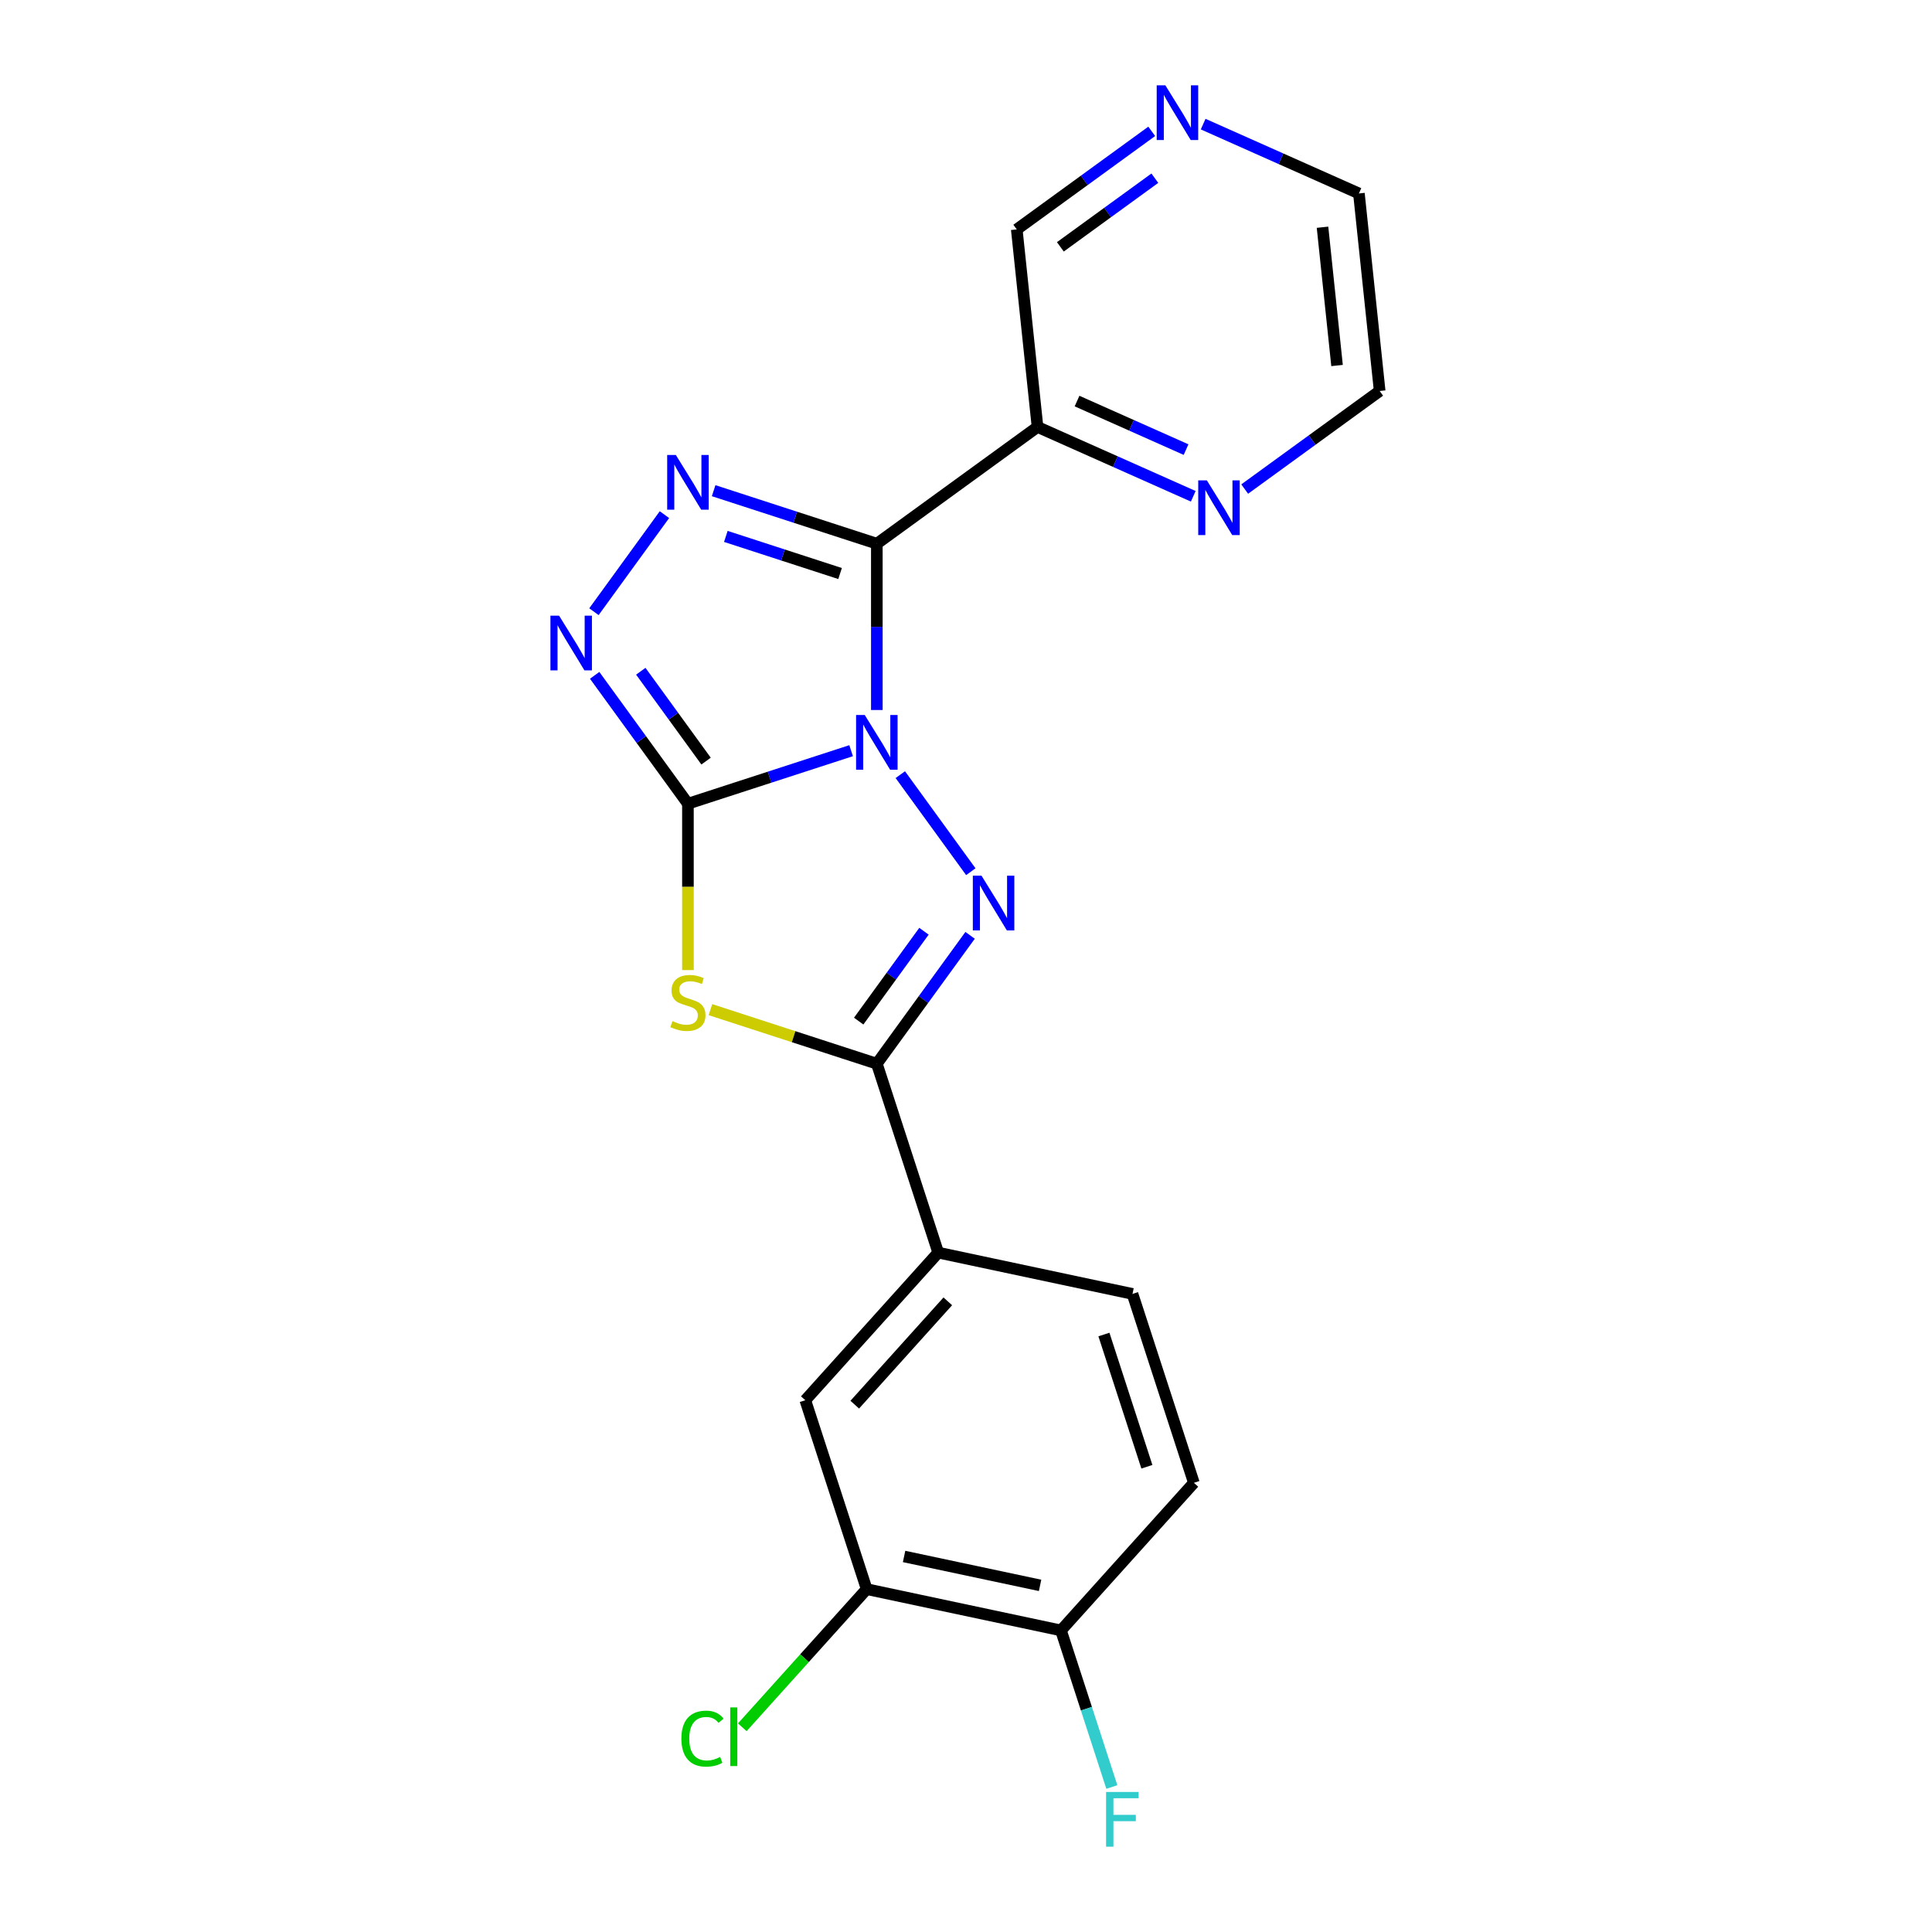 <?xml version='1.0' encoding='iso-8859-1'?>
<svg version='1.1' baseProfile='full'
              xmlns='http://www.w3.org/2000/svg'
                      xmlns:rdkit='http://www.rdkit.org/xml'
                      xmlns:xlink='http://www.w3.org/1999/xlink'
                  xml:space='preserve'
width='1000px' height='1000px' viewBox='0 0 1000 1000'>
<!-- END OF HEADER -->
<rect style='opacity:1.0;fill:#FFFFFF;stroke:none' width='1000' height='1000' x='0' y='0'> </rect>
<path class='bond-0' d='M 440.537,388.554 L 398.304,402.276' style='fill:none;fill-rule:evenodd;stroke:#0000FF;stroke-width:6px;stroke-linecap:butt;stroke-linejoin:miter;stroke-opacity:1' />
<path class='bond-0' d='M 398.304,402.276 L 356.071,415.999' style='fill:none;fill-rule:evenodd;stroke:#000000;stroke-width:6px;stroke-linecap:butt;stroke-linejoin:miter;stroke-opacity:1' />
<path class='bond-1' d='M 453.847,367.499 L 453.847,324.46' style='fill:none;fill-rule:evenodd;stroke:#0000FF;stroke-width:6px;stroke-linecap:butt;stroke-linejoin:miter;stroke-opacity:1' />
<path class='bond-1' d='M 453.847,324.46 L 453.847,281.421' style='fill:none;fill-rule:evenodd;stroke:#000000;stroke-width:6px;stroke-linecap:butt;stroke-linejoin:miter;stroke-opacity:1' />
<path class='bond-2' d='M 466.002,400.959 L 502.497,451.19' style='fill:none;fill-rule:evenodd;stroke:#0000FF;stroke-width:6px;stroke-linecap:butt;stroke-linejoin:miter;stroke-opacity:1' />
<path class='bond-3' d='M 356.071,415.999 L 356.071,459.058' style='fill:none;fill-rule:evenodd;stroke:#000000;stroke-width:6px;stroke-linecap:butt;stroke-linejoin:miter;stroke-opacity:1' />
<path class='bond-3' d='M 356.071,459.058 L 356.071,502.117' style='fill:none;fill-rule:evenodd;stroke:#CCCC00;stroke-width:6px;stroke-linecap:butt;stroke-linejoin:miter;stroke-opacity:1' />
<path class='bond-6' d='M 356.071,415.999 L 331.934,382.777' style='fill:none;fill-rule:evenodd;stroke:#000000;stroke-width:6px;stroke-linecap:butt;stroke-linejoin:miter;stroke-opacity:1' />
<path class='bond-6' d='M 331.934,382.777 L 307.797,349.555' style='fill:none;fill-rule:evenodd;stroke:#0000FF;stroke-width:6px;stroke-linecap:butt;stroke-linejoin:miter;stroke-opacity:1' />
<path class='bond-6' d='M 365.464,393.946 L 348.568,370.691' style='fill:none;fill-rule:evenodd;stroke:#000000;stroke-width:6px;stroke-linecap:butt;stroke-linejoin:miter;stroke-opacity:1' />
<path class='bond-6' d='M 348.568,370.691 L 331.672,347.436' style='fill:none;fill-rule:evenodd;stroke:#0000FF;stroke-width:6px;stroke-linecap:butt;stroke-linejoin:miter;stroke-opacity:1' />
<path class='bond-4' d='M 453.847,281.421 L 411.614,267.698' style='fill:none;fill-rule:evenodd;stroke:#000000;stroke-width:6px;stroke-linecap:butt;stroke-linejoin:miter;stroke-opacity:1' />
<path class='bond-4' d='M 411.614,267.698 L 369.381,253.976' style='fill:none;fill-rule:evenodd;stroke:#0000FF;stroke-width:6px;stroke-linecap:butt;stroke-linejoin:miter;stroke-opacity:1' />
<path class='bond-4' d='M 434.823,296.859 L 405.26,287.254' style='fill:none;fill-rule:evenodd;stroke:#000000;stroke-width:6px;stroke-linecap:butt;stroke-linejoin:miter;stroke-opacity:1' />
<path class='bond-4' d='M 405.26,287.254 L 375.697,277.648' style='fill:none;fill-rule:evenodd;stroke:#0000FF;stroke-width:6px;stroke-linecap:butt;stroke-linejoin:miter;stroke-opacity:1' />
<path class='bond-7' d='M 453.847,281.421 L 537.021,220.992' style='fill:none;fill-rule:evenodd;stroke:#000000;stroke-width:6px;stroke-linecap:butt;stroke-linejoin:miter;stroke-opacity:1' />
<path class='bond-5' d='M 502.121,484.133 L 477.984,517.355' style='fill:none;fill-rule:evenodd;stroke:#0000FF;stroke-width:6px;stroke-linecap:butt;stroke-linejoin:miter;stroke-opacity:1' />
<path class='bond-5' d='M 477.984,517.355 L 453.847,550.577' style='fill:none;fill-rule:evenodd;stroke:#000000;stroke-width:6px;stroke-linecap:butt;stroke-linejoin:miter;stroke-opacity:1' />
<path class='bond-5' d='M 478.245,482.014 L 461.349,505.269' style='fill:none;fill-rule:evenodd;stroke:#0000FF;stroke-width:6px;stroke-linecap:butt;stroke-linejoin:miter;stroke-opacity:1' />
<path class='bond-5' d='M 461.349,505.269 L 444.454,528.524' style='fill:none;fill-rule:evenodd;stroke:#000000;stroke-width:6px;stroke-linecap:butt;stroke-linejoin:miter;stroke-opacity:1' />
<path class='bond-21' d='M 367.721,522.592 L 410.784,536.585' style='fill:none;fill-rule:evenodd;stroke:#CCCC00;stroke-width:6px;stroke-linecap:butt;stroke-linejoin:miter;stroke-opacity:1' />
<path class='bond-21' d='M 410.784,536.585 L 453.847,550.577' style='fill:none;fill-rule:evenodd;stroke:#000000;stroke-width:6px;stroke-linecap:butt;stroke-linejoin:miter;stroke-opacity:1' />
<path class='bond-22' d='M 343.915,266.382 L 307.421,316.612' style='fill:none;fill-rule:evenodd;stroke:#0000FF;stroke-width:6px;stroke-linecap:butt;stroke-linejoin:miter;stroke-opacity:1' />
<path class='bond-8' d='M 453.847,550.577 L 485.617,648.353' style='fill:none;fill-rule:evenodd;stroke:#000000;stroke-width:6px;stroke-linecap:butt;stroke-linejoin:miter;stroke-opacity:1' />
<path class='bond-11' d='M 537.021,220.992 L 577.326,238.937' style='fill:none;fill-rule:evenodd;stroke:#000000;stroke-width:6px;stroke-linecap:butt;stroke-linejoin:miter;stroke-opacity:1' />
<path class='bond-11' d='M 577.326,238.937 L 617.631,256.881' style='fill:none;fill-rule:evenodd;stroke:#0000FF;stroke-width:6px;stroke-linecap:butt;stroke-linejoin:miter;stroke-opacity:1' />
<path class='bond-11' d='M 557.476,207.591 L 585.689,220.153' style='fill:none;fill-rule:evenodd;stroke:#000000;stroke-width:6px;stroke-linecap:butt;stroke-linejoin:miter;stroke-opacity:1' />
<path class='bond-11' d='M 585.689,220.153 L 613.902,232.714' style='fill:none;fill-rule:evenodd;stroke:#0000FF;stroke-width:6px;stroke-linecap:butt;stroke-linejoin:miter;stroke-opacity:1' />
<path class='bond-17' d='M 537.021,220.992 L 526.274,118.746' style='fill:none;fill-rule:evenodd;stroke:#000000;stroke-width:6px;stroke-linecap:butt;stroke-linejoin:miter;stroke-opacity:1' />
<path class='bond-9' d='M 485.617,648.353 L 416.824,724.755' style='fill:none;fill-rule:evenodd;stroke:#000000;stroke-width:6px;stroke-linecap:butt;stroke-linejoin:miter;stroke-opacity:1' />
<path class='bond-9' d='M 490.578,673.572 L 442.424,727.053' style='fill:none;fill-rule:evenodd;stroke:#000000;stroke-width:6px;stroke-linecap:butt;stroke-linejoin:miter;stroke-opacity:1' />
<path class='bond-14' d='M 485.617,648.353 L 586.178,669.728' style='fill:none;fill-rule:evenodd;stroke:#000000;stroke-width:6px;stroke-linecap:butt;stroke-linejoin:miter;stroke-opacity:1' />
<path class='bond-10' d='M 416.824,724.755 L 448.594,822.531' style='fill:none;fill-rule:evenodd;stroke:#000000;stroke-width:6px;stroke-linecap:butt;stroke-linejoin:miter;stroke-opacity:1' />
<path class='bond-16' d='M 448.594,822.531 L 416.403,858.283' style='fill:none;fill-rule:evenodd;stroke:#000000;stroke-width:6px;stroke-linecap:butt;stroke-linejoin:miter;stroke-opacity:1' />
<path class='bond-16' d='M 416.403,858.283 L 384.212,894.035' style='fill:none;fill-rule:evenodd;stroke:#00CC00;stroke-width:6px;stroke-linecap:butt;stroke-linejoin:miter;stroke-opacity:1' />
<path class='bond-24' d='M 448.594,822.531 L 549.156,843.906' style='fill:none;fill-rule:evenodd;stroke:#000000;stroke-width:6px;stroke-linecap:butt;stroke-linejoin:miter;stroke-opacity:1' />
<path class='bond-24' d='M 467.953,805.625 L 538.346,820.588' style='fill:none;fill-rule:evenodd;stroke:#000000;stroke-width:6px;stroke-linecap:butt;stroke-linejoin:miter;stroke-opacity:1' />
<path class='bond-19' d='M 644.251,253.137 L 679.183,227.758' style='fill:none;fill-rule:evenodd;stroke:#0000FF;stroke-width:6px;stroke-linecap:butt;stroke-linejoin:miter;stroke-opacity:1' />
<path class='bond-19' d='M 679.183,227.758 L 714.115,202.378' style='fill:none;fill-rule:evenodd;stroke:#000000;stroke-width:6px;stroke-linecap:butt;stroke-linejoin:miter;stroke-opacity:1' />
<path class='bond-12' d='M 549.156,843.906 L 617.948,767.505' style='fill:none;fill-rule:evenodd;stroke:#000000;stroke-width:6px;stroke-linecap:butt;stroke-linejoin:miter;stroke-opacity:1' />
<path class='bond-18' d='M 549.156,843.906 L 562.323,884.429' style='fill:none;fill-rule:evenodd;stroke:#000000;stroke-width:6px;stroke-linecap:butt;stroke-linejoin:miter;stroke-opacity:1' />
<path class='bond-18' d='M 562.323,884.429 L 575.489,924.953' style='fill:none;fill-rule:evenodd;stroke:#33CCCC;stroke-width:6px;stroke-linecap:butt;stroke-linejoin:miter;stroke-opacity:1' />
<path class='bond-13' d='M 596.138,67.988 L 561.206,93.367' style='fill:none;fill-rule:evenodd;stroke:#0000FF;stroke-width:6px;stroke-linecap:butt;stroke-linejoin:miter;stroke-opacity:1' />
<path class='bond-13' d='M 561.206,93.367 L 526.274,118.746' style='fill:none;fill-rule:evenodd;stroke:#000000;stroke-width:6px;stroke-linecap:butt;stroke-linejoin:miter;stroke-opacity:1' />
<path class='bond-13' d='M 597.744,92.236 L 573.292,110.002' style='fill:none;fill-rule:evenodd;stroke:#0000FF;stroke-width:6px;stroke-linecap:butt;stroke-linejoin:miter;stroke-opacity:1' />
<path class='bond-13' d='M 573.292,110.002 L 548.84,127.767' style='fill:none;fill-rule:evenodd;stroke:#000000;stroke-width:6px;stroke-linecap:butt;stroke-linejoin:miter;stroke-opacity:1' />
<path class='bond-20' d='M 622.758,64.243 L 663.063,82.188' style='fill:none;fill-rule:evenodd;stroke:#0000FF;stroke-width:6px;stroke-linecap:butt;stroke-linejoin:miter;stroke-opacity:1' />
<path class='bond-20' d='M 663.063,82.188 L 703.368,100.133' style='fill:none;fill-rule:evenodd;stroke:#000000;stroke-width:6px;stroke-linecap:butt;stroke-linejoin:miter;stroke-opacity:1' />
<path class='bond-15' d='M 586.178,669.728 L 617.948,767.505' style='fill:none;fill-rule:evenodd;stroke:#000000;stroke-width:6px;stroke-linecap:butt;stroke-linejoin:miter;stroke-opacity:1' />
<path class='bond-15' d='M 571.389,690.749 L 593.627,759.192' style='fill:none;fill-rule:evenodd;stroke:#000000;stroke-width:6px;stroke-linecap:butt;stroke-linejoin:miter;stroke-opacity:1' />
<path class='bond-23' d='M 714.115,202.378 L 703.368,100.133' style='fill:none;fill-rule:evenodd;stroke:#000000;stroke-width:6px;stroke-linecap:butt;stroke-linejoin:miter;stroke-opacity:1' />
<path class='bond-23' d='M 692.054,189.191 L 684.531,117.619' style='fill:none;fill-rule:evenodd;stroke:#000000;stroke-width:6px;stroke-linecap:butt;stroke-linejoin:miter;stroke-opacity:1' />
<path  class='atom-0' d='M 447.587 370.069
L 456.867 385.069
Q 457.787 386.549, 459.267 389.229
Q 460.747 391.909, 460.827 392.069
L 460.827 370.069
L 464.587 370.069
L 464.587 398.389
L 460.707 398.389
L 450.747 381.989
Q 449.587 380.069, 448.347 377.869
Q 447.147 375.669, 446.787 374.989
L 446.787 398.389
L 443.107 398.389
L 443.107 370.069
L 447.587 370.069
' fill='#0000FF'/>
<path  class='atom-3' d='M 508.016 453.243
L 517.296 468.243
Q 518.216 469.723, 519.696 472.403
Q 521.176 475.083, 521.256 475.243
L 521.256 453.243
L 525.016 453.243
L 525.016 481.563
L 521.136 481.563
L 511.176 465.163
Q 510.016 463.243, 508.776 461.043
Q 507.576 458.843, 507.216 458.163
L 507.216 481.563
L 503.536 481.563
L 503.536 453.243
L 508.016 453.243
' fill='#0000FF'/>
<path  class='atom-4' d='M 348.071 528.527
Q 348.391 528.647, 349.711 529.207
Q 351.031 529.767, 352.471 530.127
Q 353.951 530.447, 355.391 530.447
Q 358.071 530.447, 359.631 529.167
Q 361.191 527.847, 361.191 525.567
Q 361.191 524.007, 360.391 523.047
Q 359.631 522.087, 358.431 521.567
Q 357.231 521.047, 355.231 520.447
Q 352.711 519.687, 351.191 518.967
Q 349.711 518.247, 348.631 516.727
Q 347.591 515.207, 347.591 512.647
Q 347.591 509.087, 349.991 506.887
Q 352.431 504.687, 357.231 504.687
Q 360.511 504.687, 364.231 506.247
L 363.311 509.327
Q 359.911 507.927, 357.351 507.927
Q 354.591 507.927, 353.071 509.087
Q 351.551 510.207, 351.591 512.167
Q 351.591 513.687, 352.351 514.607
Q 353.151 515.527, 354.271 516.047
Q 355.431 516.567, 357.351 517.167
Q 359.911 517.967, 361.431 518.767
Q 362.951 519.567, 364.031 521.207
Q 365.151 522.807, 365.151 525.567
Q 365.151 529.487, 362.511 531.607
Q 359.911 533.687, 355.551 533.687
Q 353.031 533.687, 351.111 533.127
Q 349.231 532.607, 346.991 531.687
L 348.071 528.527
' fill='#CCCC00'/>
<path  class='atom-5' d='M 349.811 235.491
L 359.091 250.491
Q 360.011 251.971, 361.491 254.651
Q 362.971 257.331, 363.051 257.491
L 363.051 235.491
L 366.811 235.491
L 366.811 263.811
L 362.931 263.811
L 352.971 247.411
Q 351.811 245.491, 350.571 243.291
Q 349.371 241.091, 349.011 240.411
L 349.011 263.811
L 345.331 263.811
L 345.331 235.491
L 349.811 235.491
' fill='#0000FF'/>
<path  class='atom-7' d='M 289.381 318.665
L 298.661 333.665
Q 299.581 335.145, 301.061 337.825
Q 302.541 340.505, 302.621 340.665
L 302.621 318.665
L 306.381 318.665
L 306.381 346.985
L 302.501 346.985
L 292.541 330.585
Q 291.381 328.665, 290.141 326.465
Q 288.941 324.265, 288.581 323.585
L 288.581 346.985
L 284.901 346.985
L 284.901 318.665
L 289.381 318.665
' fill='#0000FF'/>
<path  class='atom-12' d='M 624.681 248.648
L 633.961 263.648
Q 634.881 265.128, 636.361 267.808
Q 637.841 270.488, 637.921 270.648
L 637.921 248.648
L 641.681 248.648
L 641.681 276.968
L 637.801 276.968
L 627.841 260.568
Q 626.681 258.648, 625.441 256.448
Q 624.241 254.248, 623.881 253.568
L 623.881 276.968
L 620.201 276.968
L 620.201 248.648
L 624.681 248.648
' fill='#0000FF'/>
<path  class='atom-14' d='M 603.188 44.157
L 612.468 59.157
Q 613.388 60.637, 614.868 63.317
Q 616.348 65.997, 616.428 66.157
L 616.428 44.157
L 620.188 44.157
L 620.188 72.477
L 616.308 72.477
L 606.348 56.077
Q 605.188 54.157, 603.948 51.957
Q 602.748 49.757, 602.388 49.077
L 602.388 72.477
L 598.708 72.477
L 598.708 44.157
L 603.188 44.157
' fill='#0000FF'/>
<path  class='atom-17' d='M 352.682 899.913
Q 352.682 892.873, 355.962 889.193
Q 359.282 885.473, 365.562 885.473
Q 371.402 885.473, 374.522 889.593
L 371.882 891.753
Q 369.602 888.753, 365.562 888.753
Q 361.282 888.753, 359.002 891.633
Q 356.762 894.473, 356.762 899.913
Q 356.762 905.513, 359.082 908.393
Q 361.442 911.273, 366.002 911.273
Q 369.122 911.273, 372.762 909.393
L 373.882 912.393
Q 372.402 913.353, 370.162 913.913
Q 367.922 914.473, 365.442 914.473
Q 359.282 914.473, 355.962 910.713
Q 352.682 906.953, 352.682 899.913
' fill='#00CC00'/>
<path  class='atom-17' d='M 377.962 883.753
L 381.642 883.753
L 381.642 914.113
L 377.962 914.113
L 377.962 883.753
' fill='#00CC00'/>
<path  class='atom-19' d='M 572.505 927.523
L 589.345 927.523
L 589.345 930.763
L 576.305 930.763
L 576.305 939.363
L 587.905 939.363
L 587.905 942.643
L 576.305 942.643
L 576.305 955.843
L 572.505 955.843
L 572.505 927.523
' fill='#33CCCC'/>
</svg>
